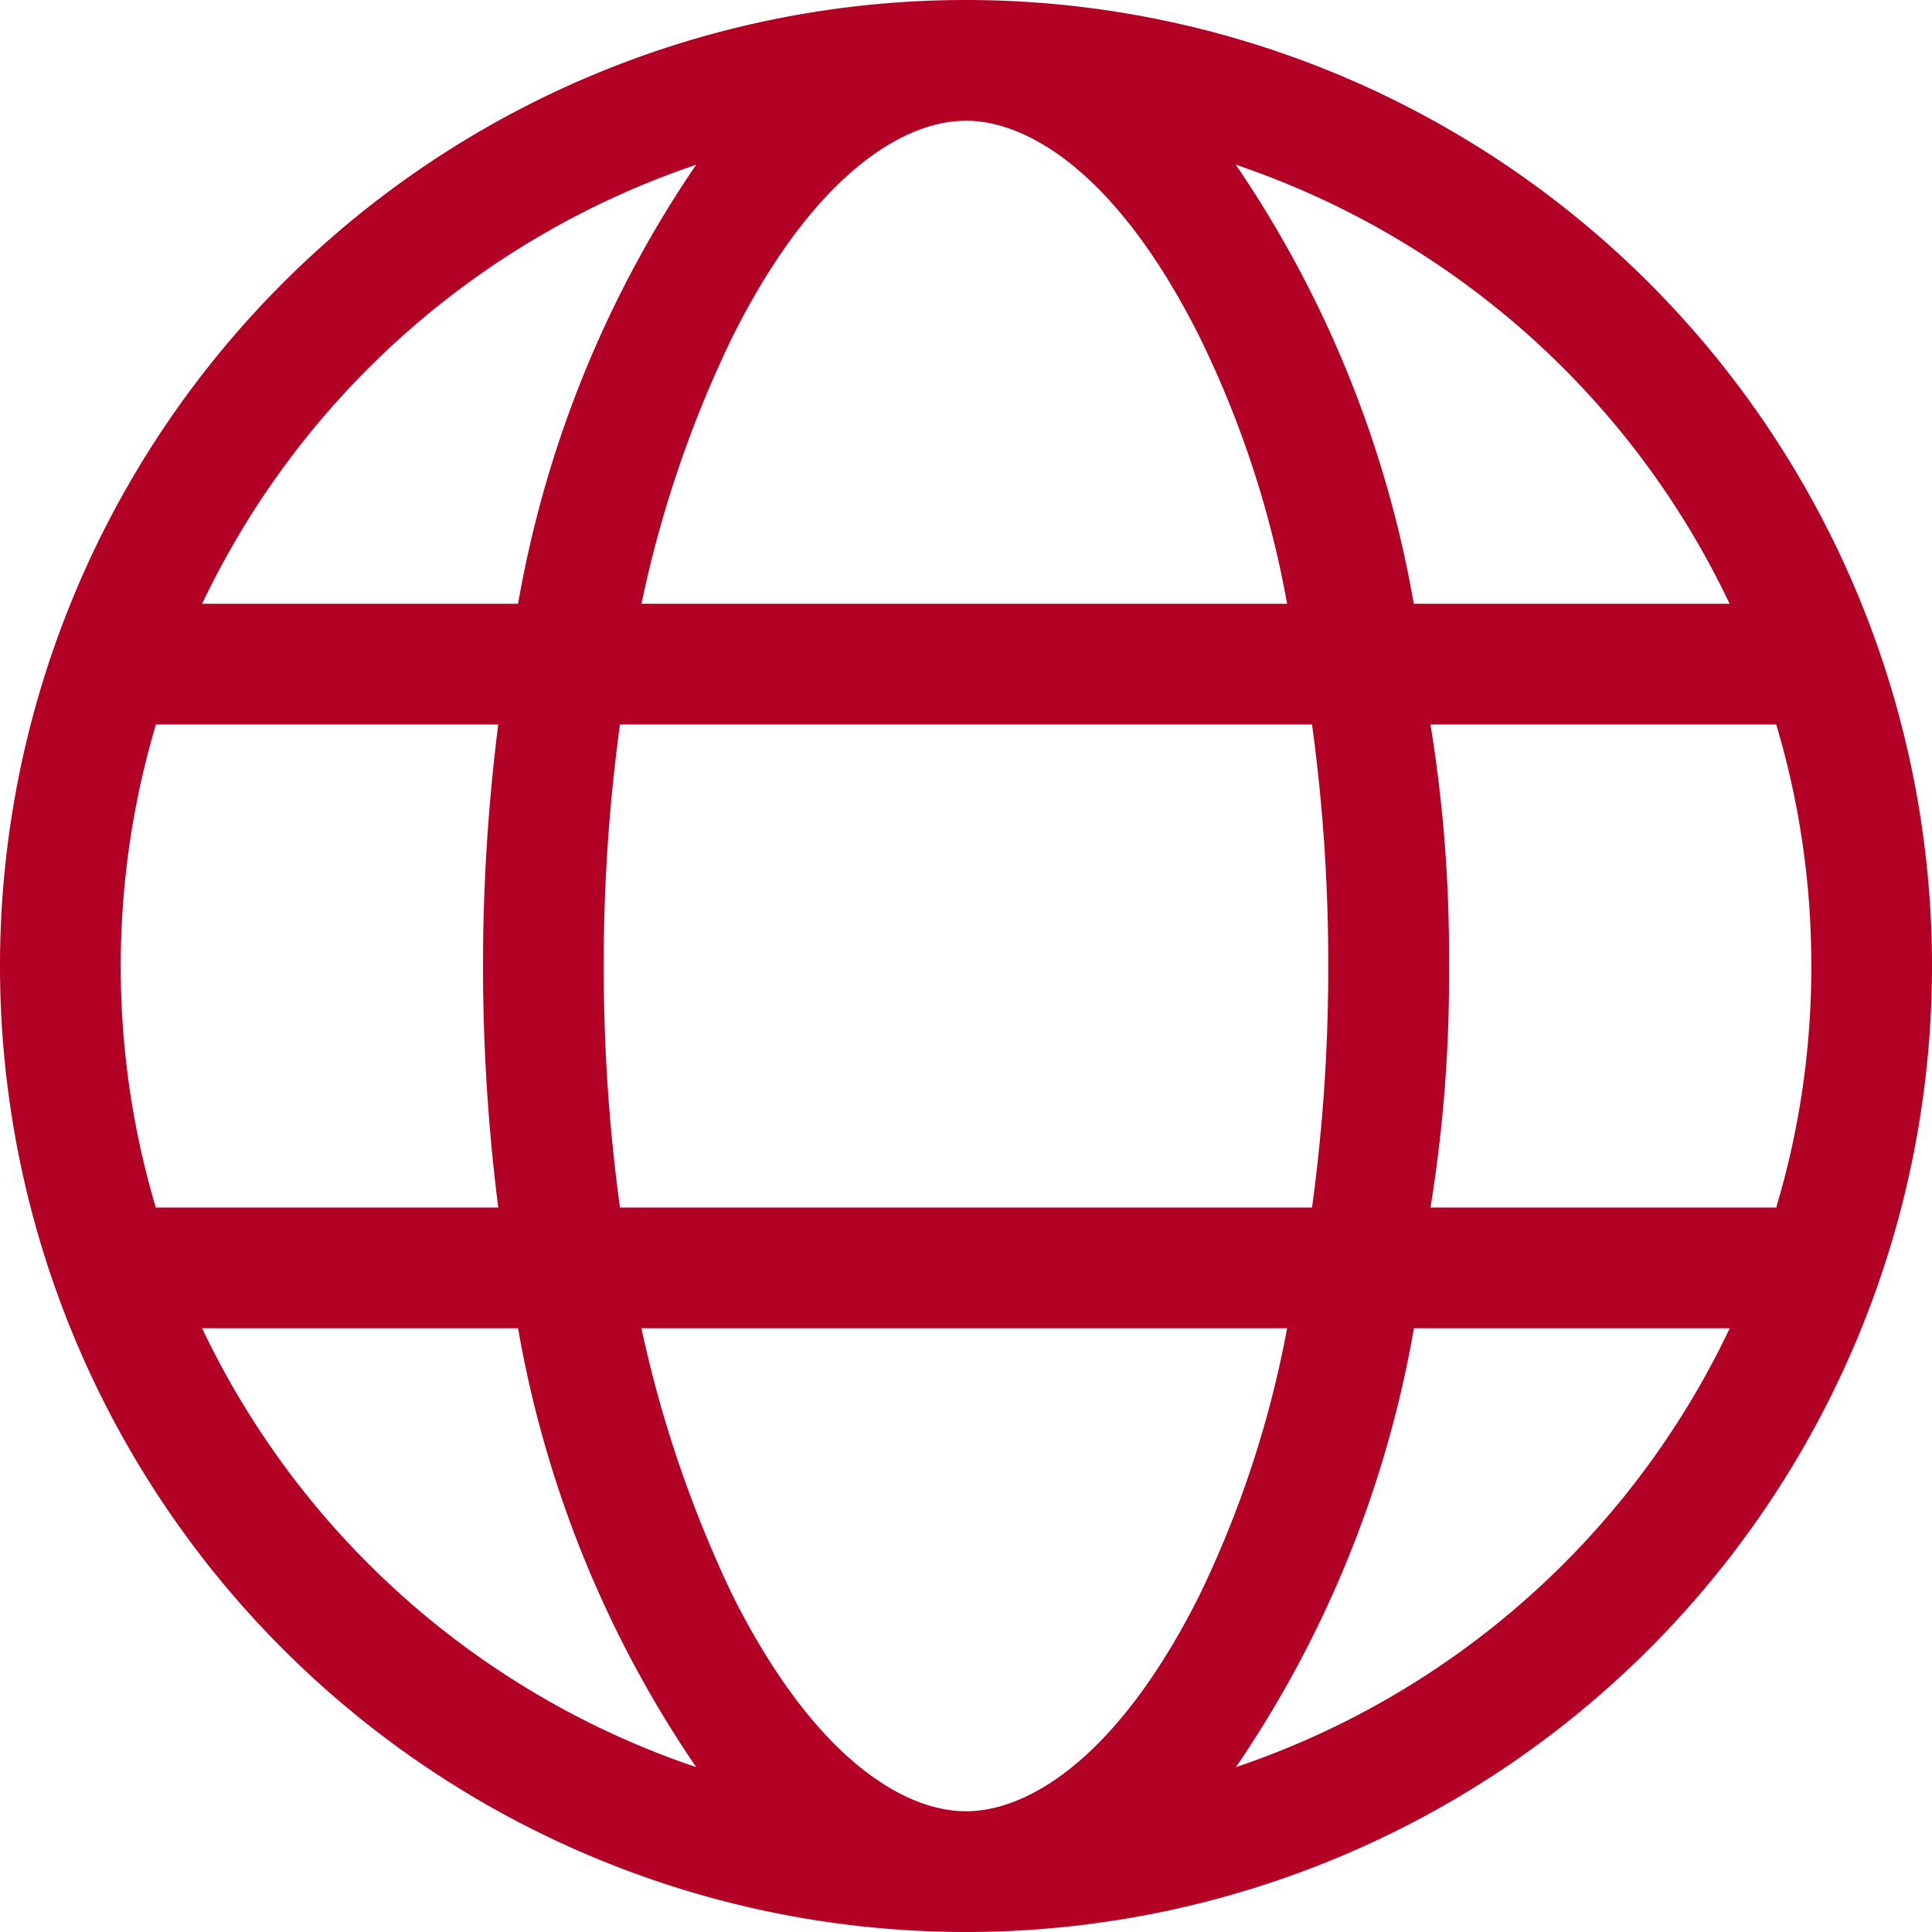 <svg xmlns="http://www.w3.org/2000/svg" width="38" height="38" viewBox="0 0 38 38">
  <path id="icn-029" d="M0-33.25a19,19,0,0,1,19,19,19,19,0,0,1-19,19,19,19,0,0,1-19-19A19,19,0,0,1,0-33.25ZM0,2.375c1.239,0,3-1.069,4.594-4.253A20.742,20.742,0,0,0,6.316-7.125h-12.7A23.751,23.751,0,0,0-4.594-1.878C-3,1.306-1.239,2.375,0,2.375ZM-6.806-9.5H6.806a34.712,34.712,0,0,0,.319-4.75A34.712,34.712,0,0,0,6.806-19H-6.806a34.712,34.712,0,0,0-.319,4.75A34.712,34.712,0,0,0-6.806-9.5ZM6.316-21.375a19.9,19.9,0,0,0-1.722-5.248C3-29.808,1.239-30.875,0-30.875s-3,1.067-4.594,4.252a22.629,22.629,0,0,0-1.789,5.248ZM9.136-19A28.263,28.263,0,0,1,9.5-14.25,28.263,28.263,0,0,1,9.136-9.5h6.8a16.484,16.484,0,0,0,.69-4.75,16.484,16.484,0,0,0-.69-4.75ZM5.307-30.01a22.005,22.005,0,0,1,3.5,8.635h6.212A16.651,16.651,0,0,0,5.307-30.01Zm-10.613,0a16.674,16.674,0,0,0-9.718,8.635H-8.81A22.005,22.005,0,0,1-5.307-30.01ZM-16.625-14.25a16.639,16.639,0,0,0,.689,4.75H-9.2a37.778,37.778,0,0,1-.3-4.75A37.778,37.778,0,0,1-9.2-19h-6.733A16.639,16.639,0,0,0-16.625-14.25ZM15.022-7.125H8.81a21.976,21.976,0,0,1-3.5,8.632A16.632,16.632,0,0,0,15.022-7.125Zm-23.832,0h-6.215A16.655,16.655,0,0,0-5.307,1.507,21.976,21.976,0,0,1-8.81-7.125Z" transform="translate(19 33.25)" fill="#b30125"/>
</svg>
